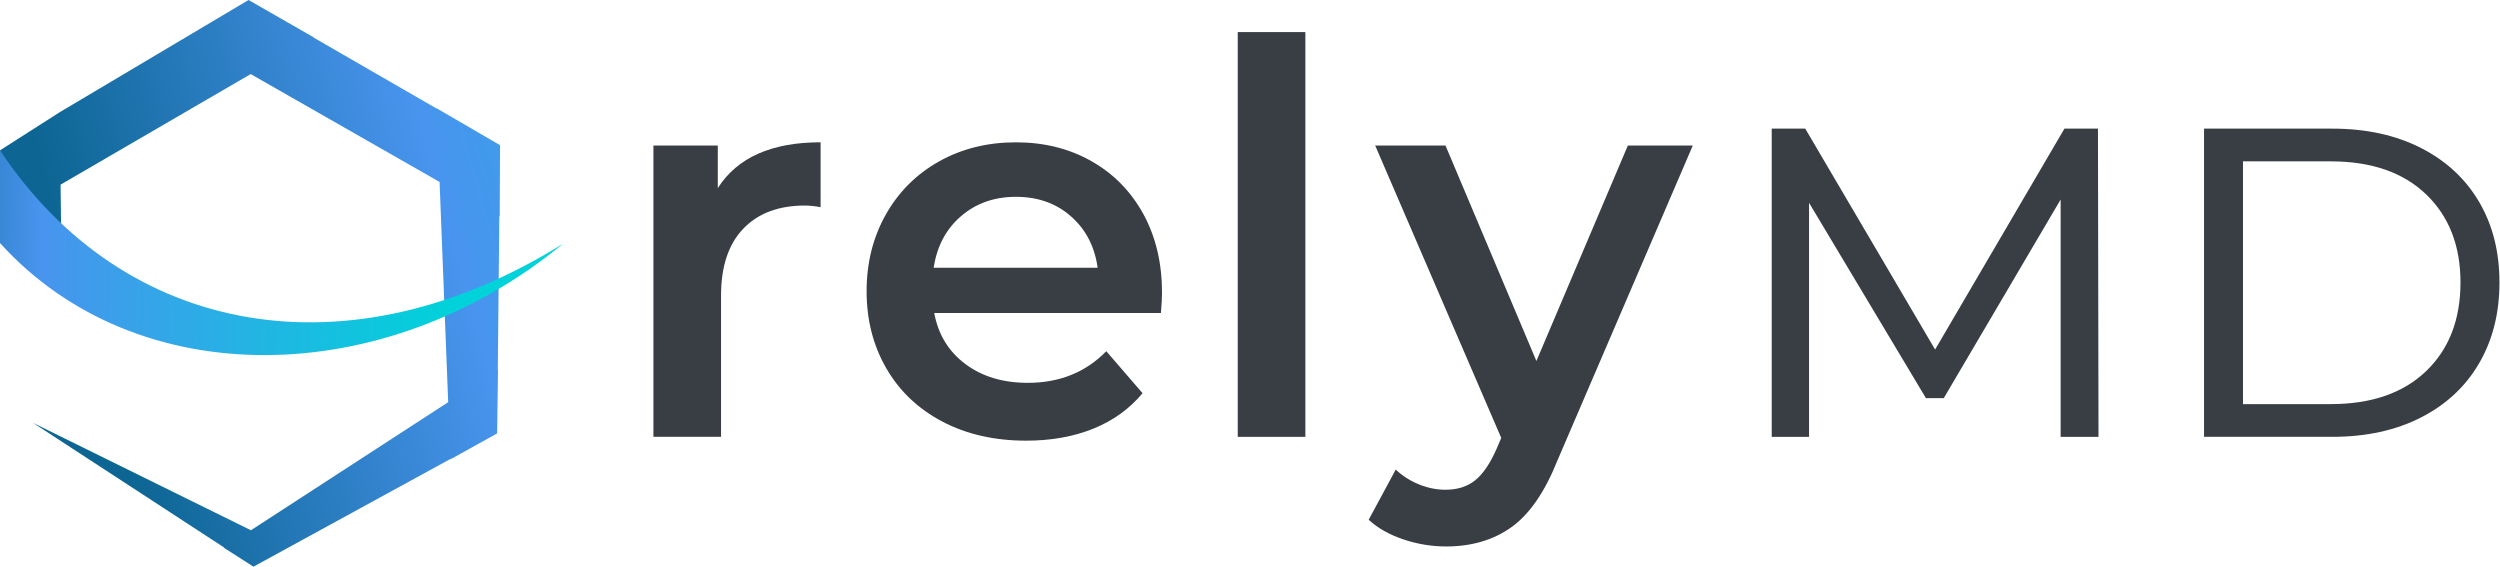 <svg width="150" height="34" viewBox="0 0 150 34" fill="none" xmlns="http://www.w3.org/2000/svg">
<path d="M29.983 12.978L30.002 8.71L26.201 6.499L26.202 6.516L18.812 2.252L18.826 2.244L14.912 0L3.583 6.732L0.002 9.02L0.143 13.74C0.143 13.74 2.153 15.076 2.825 15.579C3.195 15.855 3.251 15.9 3.231 15.886L3.696 16.224L3.635 11.077L15.042 4.445L26.375 10.917L26.891 24.13L15.056 31.815L1.985 25.374L13.453 32.855L13.436 32.867L15.207 34L27.024 27.538L27.025 27.56L29.828 26.004L29.88 22.191L29.867 22.199L29.96 12.965L29.983 12.978Z" fill="url(#paint0_linear)"/>
<path d="M3.23 15.885L3.143 15.822C3.143 15.822 3.212 15.873 3.23 15.885Z" fill="url(#paint1_linear)"/>
<path d="M0 14.581C8.215 23.664 23.115 23.416 33.788 14.619C20.93 22.644 7.449 20.218 0 9.021V13.44V14.581V14.581Z" fill="url(#paint2_linear)"/>
<path d="M49.236 8.537V12.431C48.89 12.366 48.577 12.333 48.296 12.333C46.716 12.333 45.481 12.796 44.595 13.724C43.707 14.652 43.263 15.988 43.263 17.732V26.21H39.205V8.733H43.068V11.286C44.238 9.452 46.292 8.537 49.236 8.537Z" fill="#393E44"/>
<path d="M69.656 18.781H56.054C56.292 20.069 56.915 21.089 57.921 21.841C58.926 22.594 60.177 22.97 61.67 22.97C63.574 22.97 65.143 22.337 66.378 21.072L68.553 23.592C67.773 24.531 66.788 25.239 65.598 25.721C64.407 26.2 63.067 26.44 61.573 26.44C59.668 26.44 57.991 26.058 56.541 25.294C55.091 24.532 53.971 23.468 53.182 22.105C52.391 20.74 51.996 19.196 51.996 17.473C51.996 15.771 52.38 14.239 53.148 12.875C53.917 11.511 54.983 10.447 56.345 9.684C57.709 8.92 59.246 8.539 60.955 8.539C62.643 8.539 64.153 8.915 65.483 9.668C66.815 10.421 67.853 11.48 68.602 12.843C69.348 14.207 69.721 15.783 69.721 17.572C69.721 17.854 69.698 18.257 69.656 18.781ZM57.661 12.971C56.762 13.745 56.215 14.777 56.021 16.063H65.857C65.684 14.798 65.153 13.772 64.265 12.987C63.377 12.201 62.275 11.809 60.954 11.809C59.656 11.809 58.558 12.197 57.661 12.971Z" fill="#393E44"/>
<path d="M74.264 1.925H78.322V26.211H74.264V1.925Z" fill="#393E44"/>
<path d="M101.567 8.733L93.451 27.617C92.693 29.515 91.773 30.852 90.692 31.626C89.609 32.401 88.3 32.788 86.764 32.788C85.897 32.788 85.043 32.646 84.2 32.363C83.355 32.078 82.663 31.687 82.121 31.185L83.744 28.174C84.134 28.545 84.594 28.839 85.123 29.058C85.654 29.276 86.189 29.384 86.73 29.384C87.445 29.384 88.034 29.198 88.499 28.827C88.965 28.457 89.394 27.835 89.781 26.962L90.074 26.275L82.511 8.732H86.73L92.184 21.66L97.671 8.732H101.567V8.733Z" fill="#393E44"/>
<path d="M123.638 26.211V11.972L116.627 23.887H115.555L108.543 12.169V26.211H106.303V7.718H108.315L116.106 20.973L123.866 7.718H125.878L125.91 26.211H123.638V26.211Z" fill="#393E44"/>
<path d="M132.242 7.718H139.935C141.97 7.718 143.744 8.106 145.26 8.88C146.776 9.654 147.939 10.735 148.75 12.12C149.562 13.505 149.968 15.115 149.968 16.947C149.968 18.78 149.562 20.395 148.75 21.791C147.939 23.188 146.775 24.273 145.26 25.048C143.744 25.823 141.97 26.21 139.935 26.21H132.242V7.718V7.718ZM139.838 24.246C142.284 24.246 144.192 23.586 145.568 22.266C146.942 20.946 147.629 19.174 147.629 16.947C147.629 14.744 146.942 12.982 145.568 11.661C144.192 10.341 142.284 9.681 139.838 9.681H134.579V24.246H139.838V24.246Z" fill="#393E44"/>
<defs>
<linearGradient id="paint0_linear" x1="4.418" y1="19.984" x2="64.357" y2="3.446" gradientUnits="userSpaceOnUse">
<stop offset="0.012" stop-color="#0C6592"/>
<stop offset="0.376" stop-color="#4894EE"/>
<stop offset="1" stop-color="#00D2D9"/>
</linearGradient>
<linearGradient id="paint1_linear" x1="3.166" y1="15.853" x2="3.451" y2="15.848" gradientUnits="userSpaceOnUse">
<stop offset="0.012" stop-color="#0C6592"/>
<stop offset="0.288" stop-color="#4894EE"/>
<stop offset="1" stop-color="#00D2D9"/>
</linearGradient>
<linearGradient id="paint2_linear" x1="-7.598" y1="14.758" x2="27.272" y2="15.662" gradientUnits="userSpaceOnUse">
<stop offset="0.012" stop-color="#0C6592"/>
<stop offset="0.288" stop-color="#4894EE"/>
<stop offset="1" stop-color="#00D2D9"/>
</linearGradient>
</defs>
</svg>
